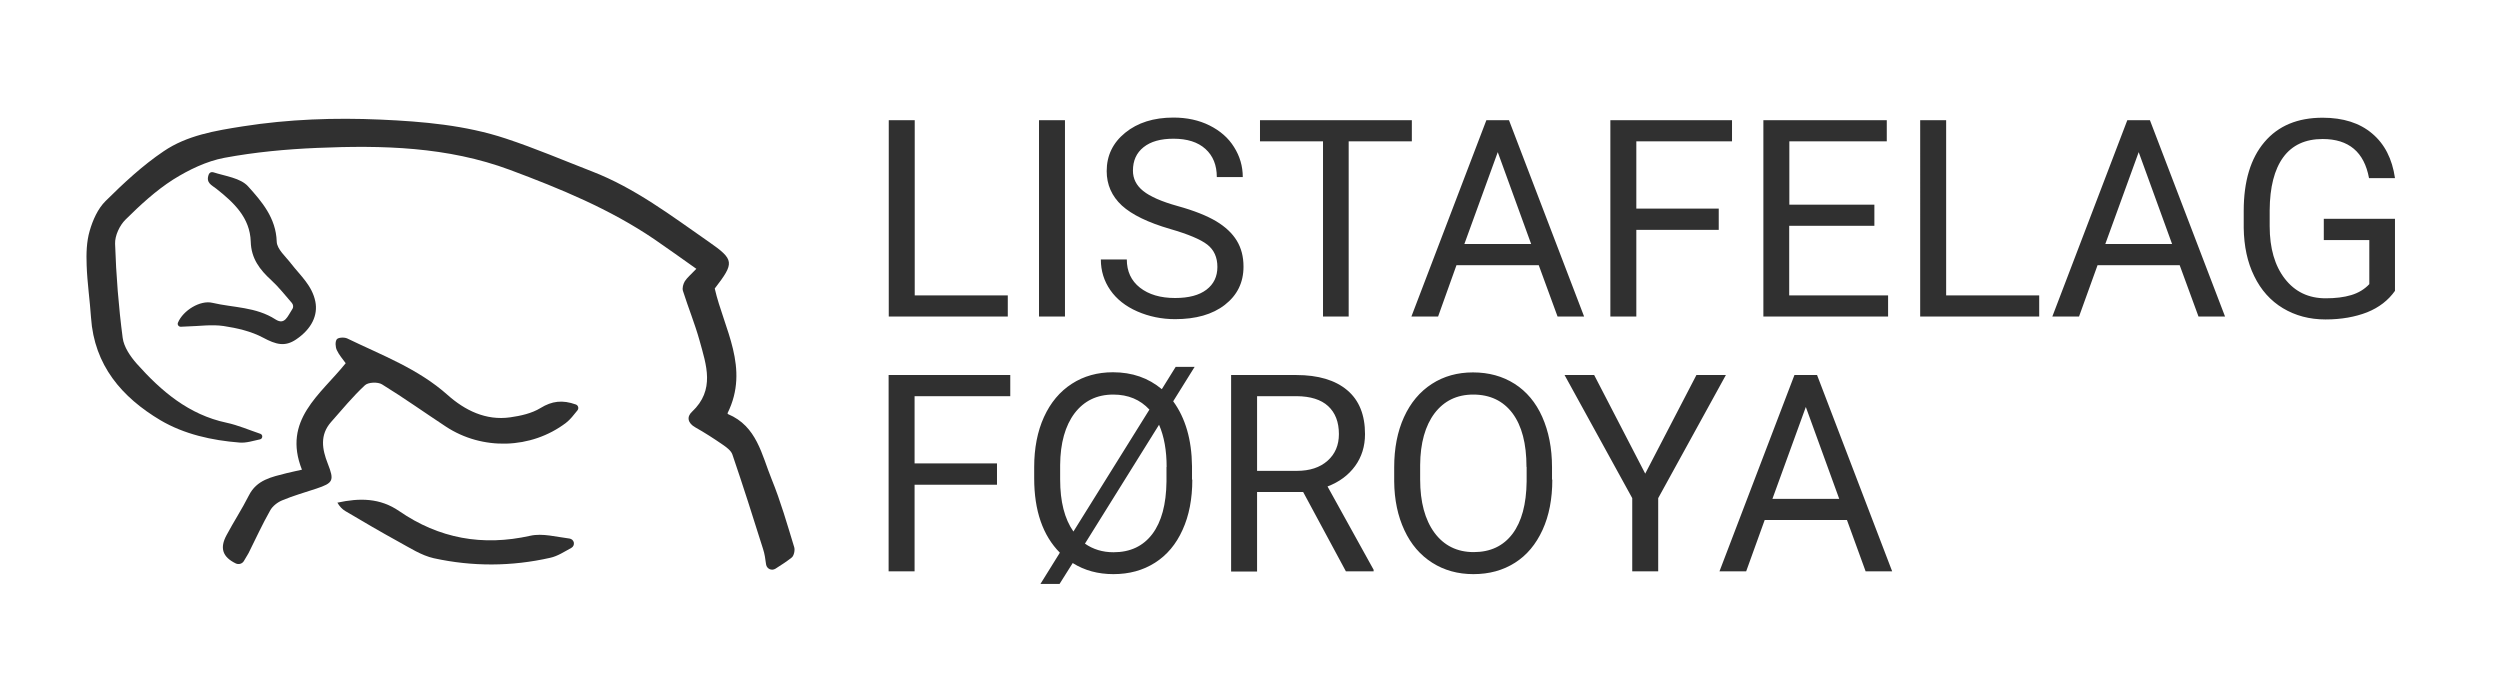 <svg version="1.1" id="prefix__Layer_1" xmlns="http://www.w3.org/2000/svg" x="0" y="0" viewBox="0 0 1713.9 475.8" xml:space="preserve"><style>.prefix__st0{fill:#303030}.prefix__st1{enable-background:new}</style><path class="prefix__st0" d="M477.4 184.3c-10.1-7.1-19.3-13.8-28.7-20.2-30.6-20.8-64.5-34.7-99-47.6-43-16-87.5-17-132.3-15.1-21.3.9-42.7 2.9-63.6 6.8-12.2 2.3-24.4 8.2-35.1 14.9-11.9 7.6-22.5 17.4-32.6 27.4-4.1 4-7.4 11.1-7.2 16.6.7 21.6 2.4 43.1 5.2 64.5.8 6.3 5.3 12.8 9.7 17.8 16.8 18.8 35.6 34.9 61.5 40.4 7.9 1.7 15.5 5 23.2 7.6.8.3 1.3 1 1.3 1.8 0 1-.6 1.8-1.5 2-4.7 1-9.5 2.6-14.1 2.2-19-1.5-37.9-5.7-54.2-15.3-26.4-15.7-45.4-37.6-47.6-70.4-.8-12-2.6-23.9-3-35.9-.3-7.9-.1-16.1 2.1-23.6 2.1-7.3 5.6-15.2 10.9-20.4 12.4-12.3 25.4-24.4 39.8-34.1 16-10.9 35.3-14.1 54.4-17.1 31.3-4.9 62.9-6 94.4-4.6 29 1.3 58.1 3.8 85.8 13 20 6.6 39.4 14.9 59 22.5 29.5 11.4 54.4 30.4 80 48.2 17.8 12.4 17.8 14.4 4.2 32.1 6.3 27.6 24.1 54.5 8.8 85.4-.1-.3 0 .5.3.7 19.8 8.3 23.1 27.9 29.9 44.6 6.2 15.2 10.7 31 15.5 46.7.6 2-.2 5.8-1.7 7-3.4 2.7-7.1 5.1-11.2 7.7-2.6 1.6-5.9.1-6.4-2.9-.5-3.9-1-7.4-2.1-10.7-6.8-21.7-13.7-43.3-21-64.7-.9-2.7-4.1-5-6.7-6.8-6.1-4.2-12.3-8.2-18.7-11.8-5.2-2.9-6.1-7.2-2.3-10.7 16-15 9.8-32.1 5.2-48.8-3.2-11.5-7.8-22.7-11.4-34.1-.6-1.9.2-4.8 1.3-6.6 1.7-2.6 4.3-4.7 7.9-8.5z"/><path class="prefix__st0" d="M167.2 384.6c-1.1 1.9-3.5 2.6-5.5 1.7-9.3-4.5-11.1-10.7-6.4-19.4 4.9-9.2 10.6-17.9 15.3-27.2 5.4-10.8 15.7-12.7 25.8-15.3 3.4-.9 6.9-1.5 10.6-2.4-13.5-34.1 12.7-51.4 30-73-2-2.8-4.6-5.7-6.1-9-1-2.2-1.2-5.8 0-7.4 1-1.3 5.1-1.5 7.1-.6 23.7 11.5 48.6 20.7 68.9 38.8 11.7 10.4 26.1 17.7 42.9 15.3 7.1-1 14.8-2.7 20.8-6.4 7.8-4.8 15-5.7 24.2-2.4 1.6.6 2.2 2.6 1.1 4-2.6 3.2-4.9 6.3-7.9 8.6-23.9 18.1-57.4 19-82.4 2.5-14.6-9.6-28.9-19.8-43.7-28.9-2.9-1.8-9.5-1.5-11.7.6-8.4 7.8-15.7 16.7-23.3 25.3-7.7 8.8-6.1 18.5-2.2 28.4 4.6 11.7 3.8 13.3-7.9 17.2-7.8 2.6-15.7 4.8-23.3 8-3.2 1.3-6.7 4-8.3 7-5.4 9.5-9.9 19.4-14.8 29.2-1.1 1.8-2.1 3.6-3.2 5.4zM124 224c-1.5.1-2.6-1.4-2-2.8 3.5-8.4 15.3-15.6 23.6-13.6 14.5 3.4 29.8 2.7 43.3 11.4 6.4 4.1 8.3-2.3 11.5-7.1.9-1.3.7-3-.3-4.2-4.7-5.4-9-10.9-14.1-15.6-7.9-7.2-13.8-14.9-14.1-26.4-.5-16.6-11.7-26.9-23.7-36.4-2.9-2.3-7.3-3.9-5.1-9.7.5-1.3 1.8-1.9 3.1-1.5 8.4 2.7 18.7 3.9 23.9 9.7 9.3 10.3 19.1 21.6 19.6 37.8.1 5.2 6.3 10.4 10 15.3 6.3 8.1 14.3 14.9 16.5 25.9 1.8 9.2-2.4 18.6-13.2 25.9-7.7 5.2-13.8 3.5-22.6-1.2-8.2-4.4-17.9-6.6-27.1-8-8.2-1.2-16.7.1-25.1.3-1.4 0-2.8.1-4.2.2z"/><path class="prefix__st0" d="M393.4 371.9c.3 1.5-.4 3-1.7 3.7-4.8 2.6-9.4 5.7-14.5 6.8-26.5 6-53.3 6.1-79.8.3-8.5-1.9-16.4-7.1-24.3-11.4-12.2-6.7-24.3-13.8-36.3-20.9-2.2-1.3-4-3.2-5.5-5.8 15.2-3.3 29.2-3.3 42.4 5.8 27.3 18.8 57.1 24.2 89.8 16.9 8.4-1.9 17.9.8 26.9 1.9 1.5.2 2.7 1.3 3 2.7z"/><g class="prefix__st1"><path class="prefix__st0" d="M627.1 202.5h63.8V217h-81.6V82.4h17.8v120.1zM730.1 217h-17.8V82.4h17.8V217zM802.3 157c-15.2-4.4-26.3-9.8-33.2-16.1-6.9-6.4-10.4-14.3-10.4-23.6 0-10.6 4.2-19.4 12.7-26.3 8.5-6.9 19.5-10.4 33.1-10.4 9.2 0 17.5 1.8 24.7 5.4 7.2 3.6 12.9 8.5 16.8 14.8 4 6.3 6 13.2 6 20.6h-17.8c0-8.2-2.6-14.6-7.8-19.3-5.2-4.7-12.5-7-21.9-7-8.8 0-15.6 1.9-20.5 5.8s-7.3 9.2-7.3 16.1c0 5.5 2.3 10.1 7 13.9 4.7 3.8 12.6 7.3 23.8 10.4 11.2 3.1 19.9 6.6 26.3 10.4 6.3 3.8 11 8.2 14.1 13.3 3.1 5.1 4.6 11 4.6 17.8 0 10.9-4.3 19.6-12.8 26.2-8.5 6.6-19.9 9.8-34.1 9.8-9.2 0-17.9-1.8-25.9-5.3s-14.2-8.4-18.5-14.6c-4.3-6.2-6.5-13.2-6.5-21h17.8c0 8.1 3 14.6 9 19.3 6 4.7 14 7.1 24.1 7.1 9.4 0 16.5-1.9 21.5-5.7 5-3.8 7.5-9 7.5-15.6s-2.3-11.7-6.9-15.3-13.3-7.2-25.4-10.7zM967.9 96.9h-43.3V217H907V96.9h-43.2V82.4h104.1v14.5zM1054.9 181.8h-56.4L985.9 217h-18.3L1019 82.4h15.5L1086 217h-18.2l-12.9-35.2zm-51-14.5h45.8l-22.9-63-22.9 63zM1178.3 157.6h-56.5V217H1104V82.4h83.4v14.5h-65.6V143h56.5v14.6zM1284.9 154.8h-58.3v47.7h67.8V217h-85.5V82.4h84.6v14.5h-66.8v43.4h58.3v14.5zM1334.2 202.5h63.8V217h-81.6V82.4h17.8v120.1zM1494.3 181.8H1438l-12.7 35.2H1407l51.4-134.6h15.5l51.5 134.6h-18.2l-12.9-35.2zm-51-14.5h45.8l-22.9-63-22.9 63zM1641.9 199.4c-4.6 6.5-10.9 11.4-19.1 14.7-8.2 3.2-17.7 4.9-28.5 4.9-11 0-20.7-2.6-29.2-7.7s-15.1-12.5-19.7-22c-4.7-9.5-7-20.5-7.2-33v-11.7c0-20.3 4.7-36 14.2-47.2 9.5-11.2 22.8-16.7 39.9-16.7 14.1 0 25.4 3.6 33.9 10.8 8.6 7.2 13.8 17.4 15.7 30.6h-17.8c-3.3-17.9-13.9-26.8-31.8-26.8-11.9 0-20.9 4.2-27 12.5-6.1 8.4-9.2 20.5-9.3 36.3v11c0 15.1 3.5 27.1 10.4 36 6.9 8.9 16.2 13.4 28 13.4 6.7 0 12.5-.7 17.5-2.2s9.1-4 12.4-7.5v-30.2h-31.2V150h48.8v49.4z"/></g><g class="prefix__st1"><path class="prefix__st0" d="M683.4 332.3H627v59.4h-17.8V257.1h83.4v14.5H627v46.1h56.5v14.6zM817.4 328.8c0 13.2-2.2 24.7-6.7 34.5-4.4 9.8-10.7 17.3-18.9 22.5s-17.6 7.8-28.5 7.8c-10.5 0-19.8-2.5-27.9-7.6l-9 14.3h-13.1l13.3-21.4c-11.7-11.8-17.6-28.8-17.6-51v-7.7c0-12.9 2.2-24.4 6.7-34.3 4.5-9.9 10.9-17.5 19.1-22.8 8.2-5.3 17.6-7.9 28.2-7.9 13.2 0 24.3 3.9 33.5 11.6l9.5-15.3h13l-14.7 23.6c8.4 11.5 12.7 26.3 12.9 44.5v9.2zm-90.6 0c0 15 3 26.9 9.1 35.6l52.1-83.6c-6.3-6.8-14.5-10.3-24.8-10.3-11.2 0-20 4.3-26.5 12.8-6.4 8.5-9.8 20.4-9.9 35.5v10zm73-8.7c0-11.2-1.7-20.9-5.2-28.9l-50.8 81.5c5.6 3.9 12.1 5.9 19.6 5.9 11.5 0 20.3-4.2 26.6-12.5 6.3-8.4 9.5-20.3 9.7-35.9v-10.1zM893.4 337.3h-31.6v54.5H844V257.1h44.6c15.2 0 26.8 3.5 35 10.4s12.2 17 12.2 30.1c0 8.4-2.3 15.7-6.8 21.9-4.5 6.2-10.8 10.9-18.9 14l31.6 57.1v1.1h-19l-29.3-54.4zm-31.6-14.5h27.3c8.8 0 15.8-2.3 21-6.9 5.2-4.6 7.8-10.7 7.8-18.3 0-8.3-2.5-14.7-7.4-19.2s-12.1-6.7-21.5-6.8h-27.2v51.2zM1064.2 328.8c0 13.2-2.2 24.7-6.7 34.5s-10.7 17.3-18.9 22.5-17.6 7.8-28.5 7.8c-10.6 0-20-2.6-28.2-7.8-8.2-5.2-14.6-12.6-19.1-22.3-4.5-9.6-6.9-20.8-7-33.5v-9.7c0-12.9 2.2-24.4 6.7-34.3 4.5-9.9 10.9-17.5 19.1-22.8 8.2-5.3 17.6-7.9 28.2-7.9 10.8 0 20.3 2.6 28.5 7.8 8.2 5.2 14.6 12.8 19 22.7s6.7 21.4 6.7 34.5v8.5zm-17.7-8.7c0-16-3.2-28.2-9.6-36.8-6.4-8.5-15.4-12.8-26.9-12.8-11.2 0-20 4.3-26.5 12.8-6.4 8.5-9.8 20.4-9.9 35.5v9.9c0 15.5 3.3 27.6 9.8 36.5 6.5 8.8 15.5 13.3 26.9 13.3 11.5 0 20.3-4.2 26.6-12.5 6.3-8.4 9.5-20.3 9.7-35.9v-10zM1127.9 324.7l35.1-67.6h20.2l-46.4 84.4v50.2H1119v-50.2l-46.4-84.4h20.3l35 67.6zM1266.2 356.5h-56.4l-12.7 35.2h-18.3l51.4-134.6h15.5l51.5 134.6H1279l-12.8-35.2zm-51.1-14.5h45.8l-22.9-63-22.9 63z"/></g></svg>